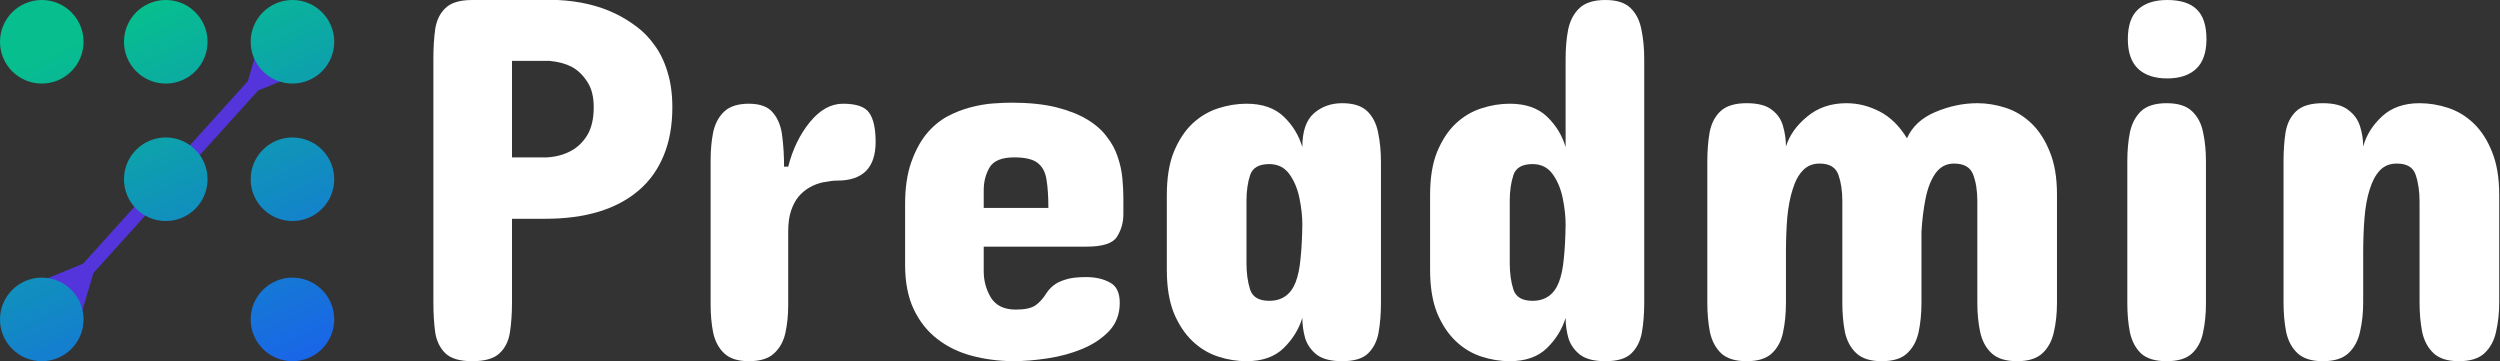 <svg width="706" height="102" viewBox="0 0 706 102" fill="none" xmlns="http://www.w3.org/2000/svg">
<rect x="0" y="0" width="706" height="102" fill="#333333" stroke="none"/>
<path fill-rule="evenodd" clip-rule="evenodd" d="M92.963 17.292L72.87 25.581L26.396 77.08L20.206 97.915L3.391 82.741L23.484 74.452L69.958 22.953L76.148 2.118L92.963 17.292Z" fill="#5435DB"/>
<path d="M23.597 11.799C23.597 18.315 18.315 23.597 11.799 23.597C5.282 23.597 0 18.315 0 11.799C0 5.282 5.282 0 11.799 0C18.315 0 23.597 5.282 23.597 11.799Z" fill="url(#paint0_linear_274_11751)"/>
<path d="M58.612 11.799C58.612 18.315 53.33 23.597 46.813 23.597C40.297 23.597 35.015 18.315 35.015 11.799C35.015 5.282 40.297 0 46.813 0C53.33 0 58.612 5.282 58.612 11.799Z" fill="url(#paint1_linear_274_11751)"/>
<path d="M94.388 11.799C94.388 18.315 89.106 23.597 82.59 23.597C76.073 23.597 70.791 18.315 70.791 11.799C70.791 5.282 76.073 0 82.59 0C89.106 0 94.388 5.282 94.388 11.799Z" fill="url(#paint2_linear_274_11751)"/>
<path d="M58.612 50.619C58.612 57.136 53.33 62.418 46.813 62.418C40.297 62.418 35.015 57.136 35.015 50.619C35.015 44.103 40.297 38.821 46.813 38.821C53.33 38.821 58.612 44.103 58.612 50.619Z" fill="url(#paint3_linear_274_11751)"/>
<path d="M94.388 50.619C94.388 57.136 89.106 62.418 82.59 62.418C76.073 62.418 70.791 57.136 70.791 50.619C70.791 44.103 76.073 38.821 82.59 38.821C89.106 38.821 94.388 44.103 94.388 50.619Z" fill="url(#paint4_linear_274_11751)"/>
<path d="M23.597 90.201C23.597 96.718 18.315 102 11.799 102C5.282 102 0 96.718 0 90.201C0 83.685 5.282 78.403 11.799 78.403C18.315 78.403 23.597 83.685 23.597 90.201Z" fill="url(#paint5_linear_274_11751)"/>
<path d="M94.388 90.201C94.388 96.718 89.106 102 82.59 102C76.073 102 70.791 96.718 70.791 90.201C70.791 83.685 76.073 78.403 82.59 78.403C89.106 78.403 94.388 83.685 94.388 90.201Z" fill="url(#paint6_linear_274_11751)"/>
<path d="M153.938 61.783H144.59V85.389C144.59 88.497 144.395 91.314 144.006 93.84C143.616 96.366 142.618 98.357 141.012 99.814C139.454 101.271 136.897 102 133.343 102C129.886 102 127.379 101.271 125.821 99.814C124.263 98.309 123.289 96.317 122.899 93.84C122.558 91.314 122.388 88.497 122.388 85.389V16.611C122.388 13.503 122.558 10.71 122.899 8.233C123.289 5.707 124.263 3.716 125.821 2.259C127.379 0.753 129.886 0 133.343 0H157.444C163.579 0.291 168.983 1.554 173.657 3.789C175.702 4.76 177.699 5.974 179.646 7.431C181.594 8.84 183.322 10.613 184.832 12.75C186.39 14.839 187.607 17.34 188.483 20.254C189.408 23.169 189.871 26.52 189.871 30.309C189.871 35.506 189.043 40.071 187.388 44.006C185.781 47.891 183.444 51.146 180.377 53.769C174.144 59.111 165.332 61.783 153.938 61.783ZM144.59 17.194V44.443H154.523C156.957 44.297 159.148 43.714 161.096 42.694C163.043 41.674 164.626 40.169 165.843 38.177C167.06 36.137 167.669 33.514 167.669 30.309C167.669 27.297 167.06 24.893 165.843 23.096C164.674 21.25 163.214 19.841 161.461 18.87C159.757 17.996 157.688 17.437 155.253 17.194H144.59Z" fill="white"/>
<path d="M247.275 40.071C247.275 47.357 243.672 51 236.466 51C235.395 51 234.129 51.146 232.668 51.437C231.256 51.68 229.844 52.214 228.432 53.04C227.361 53.671 226.388 54.497 225.511 55.517C224.635 56.586 223.929 57.921 223.393 59.524C222.858 61.127 222.59 63.046 222.59 65.28V86.117C222.59 88.983 222.322 91.63 221.786 94.059C221.251 96.439 220.18 98.357 218.573 99.814C217.015 101.271 214.654 102 211.489 102C208.421 102 206.109 101.271 204.551 99.814C202.993 98.357 201.946 96.414 201.41 93.986C200.923 91.557 200.68 88.934 200.68 86.117V45.317C200.68 42.354 200.923 39.683 201.41 37.303C201.946 34.874 202.993 32.931 204.551 31.474C206.109 30.017 208.421 29.289 211.489 29.289C214.702 29.289 216.991 30.163 218.354 31.911C219.766 33.611 220.618 35.821 220.91 38.541C221.251 41.213 221.421 44.054 221.421 47.066H222.59C223.856 42.111 225.901 37.91 228.725 34.461C231.549 31.013 234.665 29.289 238.073 29.289C241.822 29.289 244.281 30.139 245.449 31.839C246.666 33.539 247.275 36.283 247.275 40.071Z" fill="white"/>
<path d="M317.241 55.954V60.471C317.241 62.851 316.632 64.989 315.415 66.883C314.247 68.729 311.398 69.651 306.87 69.651H277.803V76.646C277.803 79.317 278.485 81.794 279.848 84.077C281.26 86.311 283.597 87.429 286.859 87.429C289.44 87.429 291.314 87.016 292.483 86.19C293.651 85.316 294.649 84.199 295.477 82.839C296.013 82.013 296.67 81.284 297.449 80.653C298.277 79.973 299.397 79.414 300.808 78.977C302.22 78.491 304.192 78.249 306.724 78.249C309.353 78.249 311.593 78.759 313.443 79.779C315.293 80.75 316.219 82.669 316.219 85.534C316.219 88.691 315.22 91.339 313.224 93.476C311.228 95.564 308.72 97.24 305.702 98.503C302.683 99.766 299.397 100.664 295.842 101.199C292.337 101.733 289.05 102 285.983 102C281.942 101.951 278.095 101.441 274.443 100.47C270.792 99.499 267.578 97.944 264.803 95.807C261.979 93.67 259.739 90.877 258.084 87.429C256.429 83.98 255.601 79.754 255.601 74.751V57.703C255.601 53.137 256.161 49.227 257.281 45.973C258.4 42.767 259.812 40.096 261.517 37.959C263.269 35.821 265.241 34.146 267.432 32.931C269.623 31.766 271.839 30.891 274.078 30.309C276.318 29.726 278.436 29.361 280.432 29.216C282.477 29.07 284.23 28.997 285.691 28.997C290.608 28.997 294.82 29.434 298.325 30.309C301.782 31.183 304.679 32.324 307.016 33.733C309.353 35.141 311.204 36.769 312.567 38.614C313.979 40.411 315.001 42.306 315.634 44.297C316.316 46.24 316.754 48.231 316.949 50.271C317.144 52.311 317.241 54.206 317.241 55.954ZM277.803 53.623V58.723H296.061C296.061 55.566 295.891 52.943 295.55 50.854C295.258 48.717 294.43 47.114 293.067 46.046C291.752 44.977 289.537 44.443 286.421 44.443C282.867 44.443 280.53 45.414 279.41 47.357C278.339 49.251 277.803 51.34 277.803 53.623Z" fill="white"/>
<path d="M389.982 45.754V85.534C389.982 88.546 389.763 91.314 389.325 93.84C388.887 96.317 387.889 98.309 386.331 99.814C384.821 101.271 382.387 102 379.027 102C375.862 102 373.477 101.393 371.87 100.179C370.263 98.916 369.168 97.361 368.583 95.516C368.048 93.621 367.78 91.703 367.78 89.76C366.806 92.966 365.053 95.807 362.522 98.284C359.99 100.761 356.484 102 352.005 102C349.327 102 346.649 101.563 343.971 100.689C341.293 99.814 338.883 98.357 336.741 96.317C334.599 94.277 332.846 91.63 331.482 88.376C330.168 85.073 329.511 81.017 329.511 76.209V55.08C329.511 50.223 330.168 46.167 331.482 42.913C332.846 39.61 334.599 36.939 336.741 34.899C338.883 32.907 341.293 31.474 343.971 30.6C346.649 29.726 349.327 29.289 352.005 29.289C356.484 29.289 359.99 30.503 362.522 32.931C365.053 35.36 366.806 38.226 367.78 41.529C367.78 37.06 368.876 33.879 371.067 31.984C373.258 30.09 375.911 29.143 379.027 29.143C382.192 29.143 384.553 29.896 386.111 31.401C387.669 32.907 388.692 34.923 389.179 37.449C389.714 39.974 389.982 42.743 389.982 45.754ZM352.005 56.683V74.314C352.005 77.131 352.346 79.609 353.027 81.746C353.709 83.883 355.51 84.951 358.432 84.951C362.035 84.951 364.518 83.203 365.881 79.706C366.563 77.957 367.025 75.747 367.269 73.076C367.561 70.356 367.731 67.126 367.78 63.386C367.78 61.103 367.512 58.65 366.977 56.027C366.441 53.356 365.492 51.073 364.128 49.179C362.765 47.284 360.866 46.337 358.432 46.337C355.51 46.337 353.709 47.381 353.027 49.47C352.346 51.559 352.005 53.963 352.005 56.683Z" fill="white"/>
<path d="M464.33 16.611V85.534C464.33 88.546 464.111 91.314 463.673 93.84C463.235 96.317 462.237 98.309 460.678 99.814C459.169 101.271 456.735 102 453.375 102C450.21 102 447.825 101.393 446.218 100.179C444.611 98.916 443.516 97.361 442.931 95.516C442.396 93.621 442.128 91.703 442.128 89.76C441.154 92.966 439.401 95.807 436.87 98.284C434.338 100.761 430.832 102 426.353 102C423.675 102 420.997 101.563 418.319 100.689C415.641 99.814 413.231 98.357 411.089 96.317C408.947 94.277 407.194 91.63 405.83 88.376C404.516 85.073 403.859 81.017 403.859 76.209V55.08C403.859 50.223 404.516 46.167 405.83 42.913C407.194 39.61 408.947 36.939 411.089 34.899C413.231 32.907 415.641 31.474 418.319 30.6C420.997 29.726 423.675 29.289 426.353 29.289C430.832 29.289 434.338 30.503 436.87 32.931C439.401 35.36 441.154 38.226 442.128 41.529V16.611C442.128 13.551 442.371 10.783 442.858 8.306C443.394 5.78 444.465 3.764 446.072 2.259C447.679 0.753 450.113 0 453.375 0C456.54 0 458.901 0.753 460.459 2.259C462.017 3.764 463.04 5.78 463.527 8.306C464.062 10.831 464.33 13.6 464.33 16.611ZM426.353 56.683V74.314C426.353 77.131 426.694 79.609 427.375 81.746C428.057 83.883 429.858 84.951 432.78 84.951C436.383 84.951 438.866 83.203 440.229 79.706C440.911 77.957 441.373 75.747 441.617 73.076C441.909 70.356 442.079 67.126 442.128 63.386C442.128 61.103 441.86 58.65 441.325 56.027C440.789 53.356 439.84 51.073 438.476 49.179C437.113 47.284 435.214 46.337 432.78 46.337C429.858 46.337 428.057 47.381 427.375 49.47C426.694 51.559 426.353 53.963 426.353 56.683Z" fill="white"/>
<path d="M531.375 102C528.21 102 525.824 101.247 524.217 99.741C522.611 98.236 521.54 96.244 521.004 93.767C520.517 91.241 520.274 88.497 520.274 85.534V56.683C520.274 53.914 519.908 51.486 519.178 49.397C518.448 47.26 516.671 46.191 513.847 46.191C511.899 46.191 510.317 46.847 509.1 48.159C507.882 49.421 506.933 51.194 506.251 53.477C505.521 55.711 505.01 58.383 504.718 61.491C504.474 64.551 504.352 67.854 504.352 71.4V85.534C504.352 88.497 504.085 91.241 503.549 93.767C503.062 96.244 502.015 98.236 500.409 99.741C498.851 101.247 496.465 102 493.251 102C490.038 102 487.628 101.247 486.021 99.741C484.463 98.236 483.416 96.244 482.881 93.767C482.394 91.241 482.15 88.497 482.15 85.534V45.609C482.15 42.549 482.369 39.78 482.808 37.303C483.294 34.826 484.317 32.859 485.875 31.401C487.482 29.896 489.94 29.143 493.251 29.143C496.465 29.143 498.851 29.774 500.409 31.037C502.015 32.251 503.062 33.806 503.549 35.7C504.085 37.546 504.352 39.44 504.352 41.383C505.326 38.226 507.322 35.409 510.341 32.931C513.36 30.406 517.06 29.143 521.442 29.143C524.656 29.143 527.772 29.92 530.79 31.474C533.809 33.029 536.39 35.554 538.532 39.051C539.993 35.749 542.671 33.271 546.566 31.62C550.509 29.969 554.453 29.143 558.397 29.143C561.075 29.143 563.753 29.58 566.431 30.454C569.109 31.329 571.519 32.786 573.661 34.826C575.803 36.866 577.532 39.537 578.846 42.84C580.21 46.094 580.891 50.126 580.891 54.934V85.534C580.891 88.497 580.599 91.241 580.015 93.767C579.479 96.244 578.408 98.236 576.801 99.741C575.195 101.247 572.809 102 569.644 102C566.431 102 564.021 101.247 562.414 99.741C560.807 98.236 559.736 96.244 559.2 93.767C558.665 91.241 558.397 88.497 558.397 85.534V56.683C558.397 53.866 558.008 51.413 557.229 49.324C556.449 47.236 554.648 46.191 551.824 46.191C549.633 46.191 547.88 47.114 546.566 48.96C545.3 50.757 544.375 53.113 543.79 56.027C543.206 58.941 542.817 62.074 542.622 65.426V85.534C542.622 88.497 542.354 91.241 541.818 93.767C541.283 96.244 540.212 98.236 538.605 99.741C537.047 101.247 534.637 102 531.375 102Z" fill="white"/>
<path d="M623.105 11.074C623.105 14.814 622.131 17.607 620.183 19.453C618.236 21.25 615.509 22.149 612.004 22.149C608.498 22.149 605.771 21.25 603.824 19.453C601.876 17.607 600.902 14.814 600.902 11.074C600.902 7.189 601.876 4.371 603.824 2.623C605.771 0.874 608.498 0 612.004 0C615.753 0 618.528 0.874 620.329 2.623C622.18 4.371 623.105 7.189 623.105 11.074ZM600.756 85.68V45.463C600.756 42.549 601 39.853 601.487 37.376C602.022 34.899 603.069 32.907 604.627 31.401C606.234 29.896 608.644 29.143 611.857 29.143C615.071 29.143 617.457 29.896 619.015 31.401C620.621 32.907 621.668 34.899 622.155 37.376C622.691 39.853 622.959 42.549 622.959 45.463V85.68C622.959 88.643 622.691 91.363 622.155 93.84C621.668 96.317 620.621 98.309 619.015 99.814C617.457 101.271 615.071 102 611.857 102C608.644 102 606.234 101.271 604.627 99.814C603.069 98.309 602.022 96.317 601.487 93.84C601 91.363 600.756 88.643 600.756 85.68Z" fill="white"/>
<path d="M705.778 55.08V85.389C705.778 88.351 705.486 91.096 704.902 93.621C704.366 96.147 703.271 98.187 701.615 99.741C700.009 101.247 697.599 102 694.385 102C691.22 102 688.835 101.247 687.228 99.741C685.621 98.236 684.55 96.22 684.014 93.694C683.528 91.169 683.284 88.4 683.284 85.389V56.974C683.284 54.06 682.919 51.534 682.189 49.397C681.507 47.26 679.73 46.191 676.857 46.191C674.861 46.191 673.254 46.847 672.037 48.159C670.82 49.47 669.87 51.267 669.189 53.55C668.458 55.833 667.971 58.529 667.728 61.637C667.484 64.697 667.363 68 667.363 71.546V85.389C667.363 88.351 667.071 91.096 666.486 93.621C665.951 96.147 664.855 98.187 663.2 99.741C661.593 101.247 659.183 102 655.97 102C652.805 102 650.419 101.247 648.812 99.741C647.206 98.236 646.134 96.22 645.599 93.694C645.112 91.169 644.869 88.4 644.869 85.389V45.609C644.869 42.549 645.063 39.78 645.453 37.303C645.891 34.826 646.889 32.859 648.447 31.401C650.054 29.896 652.561 29.143 655.97 29.143C659.134 29.143 661.52 29.774 663.127 31.037C664.782 32.251 665.902 33.806 666.486 35.7C667.071 37.546 667.363 39.44 667.363 41.383C668.239 38.177 670.016 35.336 672.694 32.859C675.372 30.381 678.902 29.143 683.284 29.143C685.962 29.143 688.64 29.58 691.318 30.454C693.996 31.329 696.406 32.786 698.548 34.826C700.69 36.866 702.419 39.537 703.733 42.84C705.097 46.143 705.778 50.223 705.778 55.08Z" fill="white"/>
<defs>
<linearGradient id="paint0_linear_274_11751" x1="94" y1="102" x2="47.194" y2="3.72664e-06" gradientUnits="userSpaceOnUse">
<stop stop-color="#1A62EB"/>
<stop offset="1" stop-color="#07BE8F"/>
</linearGradient>
<linearGradient id="paint1_linear_274_11751" x1="94" y1="102" x2="47.194" y2="3.72664e-06" gradientUnits="userSpaceOnUse">
<stop stop-color="#1A62EB"/>
<stop offset="1" stop-color="#07BE8F"/>
</linearGradient>
<linearGradient id="paint2_linear_274_11751" x1="94" y1="102" x2="47.194" y2="3.72664e-06" gradientUnits="userSpaceOnUse">
<stop stop-color="#1A62EB"/>
<stop offset="1" stop-color="#07BE8F"/>
</linearGradient>
<linearGradient id="paint3_linear_274_11751" x1="94" y1="102" x2="47.194" y2="3.72664e-06" gradientUnits="userSpaceOnUse">
<stop stop-color="#1A62EB"/>
<stop offset="1" stop-color="#07BE8F"/>
</linearGradient>
<linearGradient id="paint4_linear_274_11751" x1="94" y1="102" x2="47.194" y2="3.72664e-06" gradientUnits="userSpaceOnUse">
<stop stop-color="#1A62EB"/>
<stop offset="1" stop-color="#07BE8F"/>
</linearGradient>
<linearGradient id="paint5_linear_274_11751" x1="94" y1="102" x2="47.194" y2="3.72664e-06" gradientUnits="userSpaceOnUse">
<stop stop-color="#1A62EB"/>
<stop offset="1" stop-color="#07BE8F"/>
</linearGradient>
<linearGradient id="paint6_linear_274_11751" x1="94" y1="102" x2="47.194" y2="3.72664e-06" gradientUnits="userSpaceOnUse">
<stop stop-color="#1A62EB"/>
<stop offset="1" stop-color="#07BE8F"/>
</linearGradient>
</defs>
</svg>
